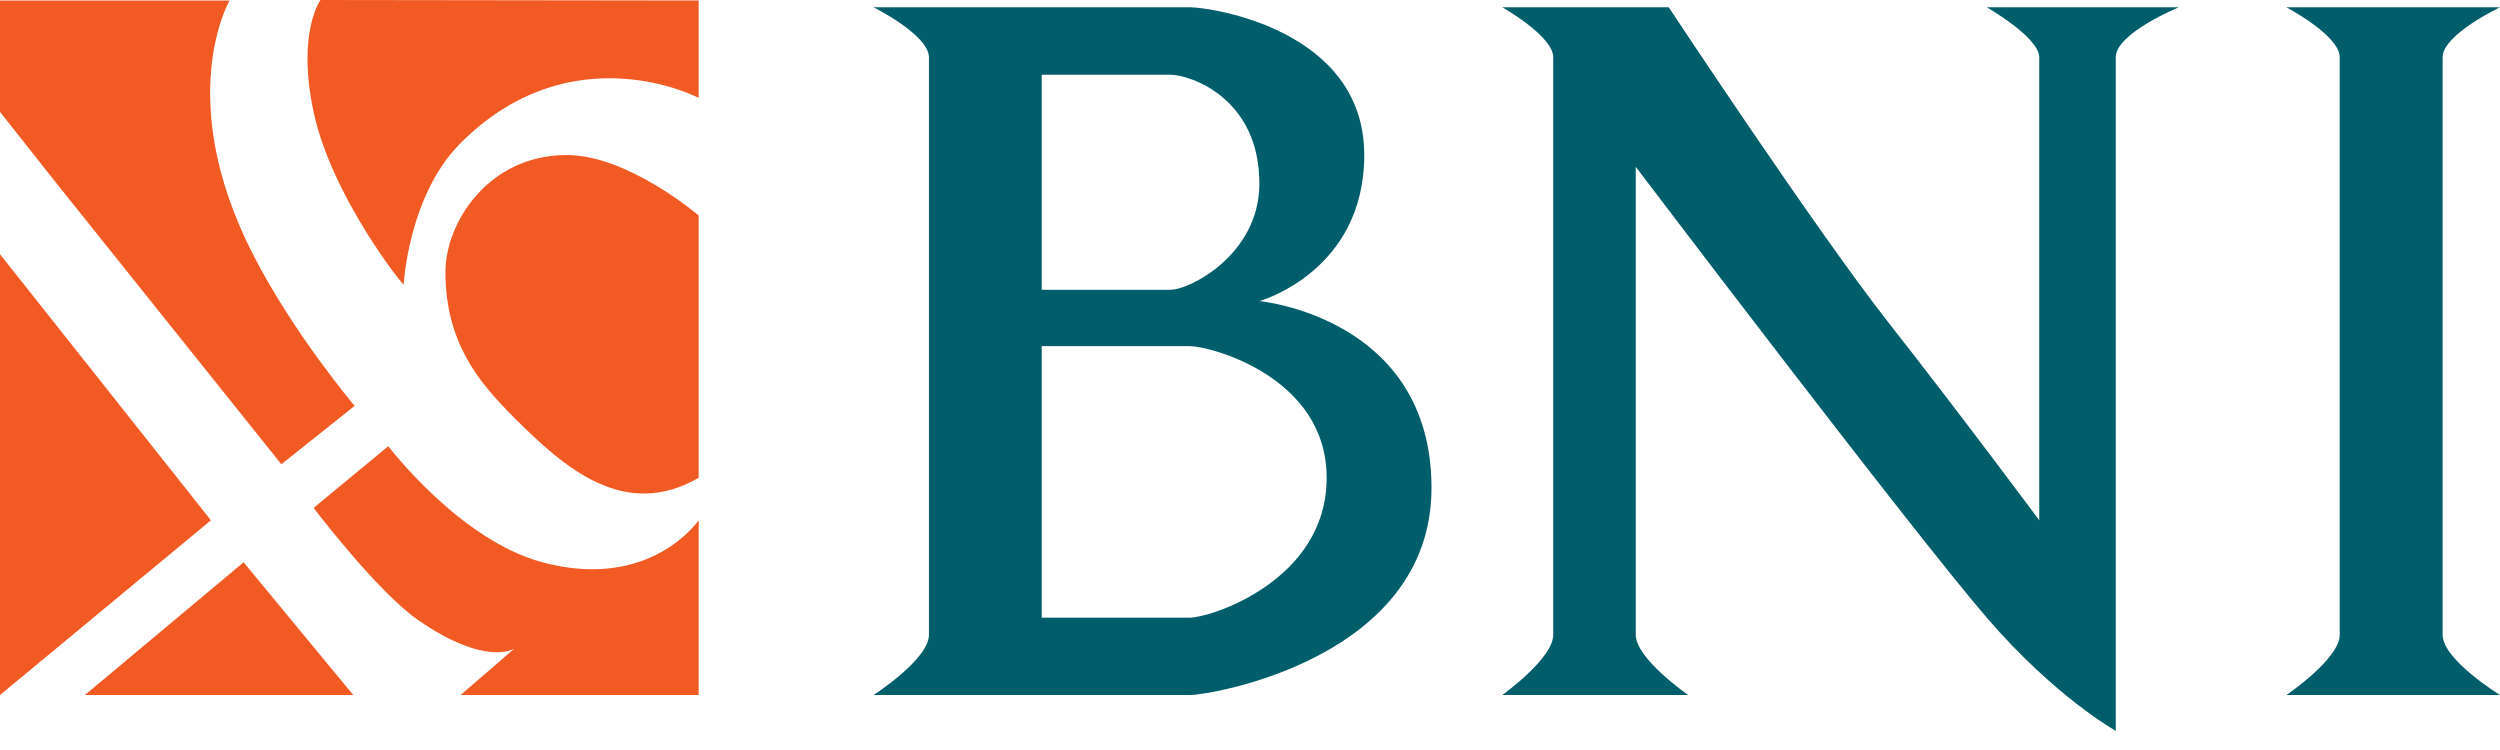 <svg width="80" height="24" viewBox="0 0 80 24" fill="none" xmlns="http://www.w3.org/2000/svg">
<rect width="80" height="24" fill="#2C2C2C"/>
<rect x="-270" y="-509" width="5536" height="2180" rx="24" fill="#F6F7F8"/>
<g clip-path="url(#clip0_3_4586)">
<rect x="-142" y="-231" width="784" height="1774" rx="32" fill="#EFF1F3"/>
<g clip-path="url(#clip1_3_4586)">
<rect x="-14" y="-42" width="108" height="108" rx="8" fill="white"/>
<path fill-rule="evenodd" clip-rule="evenodd" d="M0 8.135L6.749 16.649L0 22.241V8.135Z" fill="#F15A23"/>
<path fill-rule="evenodd" clip-rule="evenodd" d="M2.716 22.241L7.795 17.993L11.305 22.241H2.716Z" fill="#F15A23"/>
<path fill-rule="evenodd" clip-rule="evenodd" d="M0 3.58L1.761 5.808L9.003 14.856L11.349 12.988C11.349 12.988 9.401 10.694 8.093 8.135C5.536 3.132 7.346 0.016 7.346 0.016H0V3.58Z" fill="#F15A23"/>
<path fill-rule="evenodd" clip-rule="evenodd" d="M10.035 16.253L12.425 14.279C12.425 14.279 14.707 17.284 17.354 17.993C20.822 18.922 22.357 16.649 22.357 16.649V22.241H14.74L16.457 20.756C16.457 20.756 15.561 21.354 13.37 19.835C12.076 18.939 10.035 16.253 10.035 16.253Z" fill="#F15A23"/>
<path fill-rule="evenodd" clip-rule="evenodd" d="M10.255 0C10.255 0 9.492 1.039 10.035 3.58C10.615 6.296 12.922 9.17 12.917 9.106C12.917 9.106 13.065 6.252 14.74 4.577C18.31 1.006 22.357 3.132 22.357 3.132V0.016L10.255 0Z" fill="#F15A23"/>
<path fill-rule="evenodd" clip-rule="evenodd" d="M22.357 6.896C22.357 6.896 20.099 4.961 18.136 4.961C15.625 4.961 14.254 7.129 14.254 8.702C14.254 10.993 15.354 12.266 16.457 13.369C18.043 14.955 19.973 16.666 22.357 15.289C22.357 12.683 22.357 6.896 22.357 6.896Z" fill="#F15A23"/>
<path fill-rule="evenodd" clip-rule="evenodd" d="M48.072 0.233H53.4C53.4 0.233 58.12 7.38 60.44 10.333C62.759 13.286 65.256 16.649 65.256 16.649C65.256 16.649 65.256 6.896 65.256 1.834C65.256 1.194 63.576 0.233 63.576 0.233H69.721C69.721 0.233 67.704 1.061 67.704 1.834C67.704 8.135 67.704 23.386 67.704 23.386C67.704 23.386 65.77 22.314 63.576 19.765C61.111 16.9 52.344 5.338 52.344 5.338C52.344 5.338 52.344 16.253 52.344 20.314C52.344 21.081 54.024 22.241 54.024 22.241H48.072C48.072 22.241 49.704 21.072 49.704 20.314C49.704 14.856 49.704 6.896 49.704 1.834C49.704 1.153 48.072 0.233 48.072 0.233Z" fill="#005E6A"/>
<path fill-rule="evenodd" clip-rule="evenodd" d="M73.162 0.233H80C80 0.233 78.164 1.103 78.164 1.834C78.164 6.896 78.164 15.289 78.164 20.314C78.164 21.113 80 22.241 80 22.241H73.162C73.162 22.241 74.871 21.087 74.871 20.314C74.871 14.279 74.871 6.896 74.871 1.834C74.871 1.131 73.162 0.233 73.162 0.233Z" fill="#005E6A"/>
<path fill-rule="evenodd" clip-rule="evenodd" d="M27.953 0.233C27.953 0.233 29.726 1.117 29.726 1.834C29.726 6.896 29.726 14.279 29.726 20.314C29.726 21.1 27.953 22.241 27.953 22.241C27.953 22.241 36.81 22.241 38.084 22.241C38.717 22.241 45.808 21.082 45.808 15.614C45.808 10.147 40.3 9.635 40.3 9.635C40.3 9.635 43.656 8.702 43.656 4.961C43.656 0.929 38.717 0.233 38.084 0.233C36.768 0.233 27.953 0.233 27.953 0.233ZM33.335 9.273V2.392C33.335 2.392 36.271 2.392 37.45 2.392C38.084 2.392 40.3 3.132 40.3 5.874C40.3 8.135 38.084 9.273 37.45 9.273C36.015 9.273 33.335 9.273 33.335 9.273ZM33.335 11.077C33.335 11.077 37.45 11.077 38.084 11.077C38.717 11.077 42.453 12.048 42.453 15.289C42.453 18.593 38.717 19.765 38.084 19.765C37.45 19.765 33.335 19.765 33.335 19.765V11.077Z" fill="#005E6A"/>
</g>
<rect x="-15" y="-43" width="110" height="110" rx="9" stroke="#CCCCCC" stroke-width="2"/>
</g>
<defs>
<clipPath id="clip0_3_4586">
<rect x="-142" y="-231" width="784" height="1774" rx="32" fill="white"/>
</clipPath>
<clipPath id="clip1_3_4586">
<rect x="-14" y="-42" width="108" height="108" rx="8" fill="white"/>
</clipPath>
</defs>
</svg>
